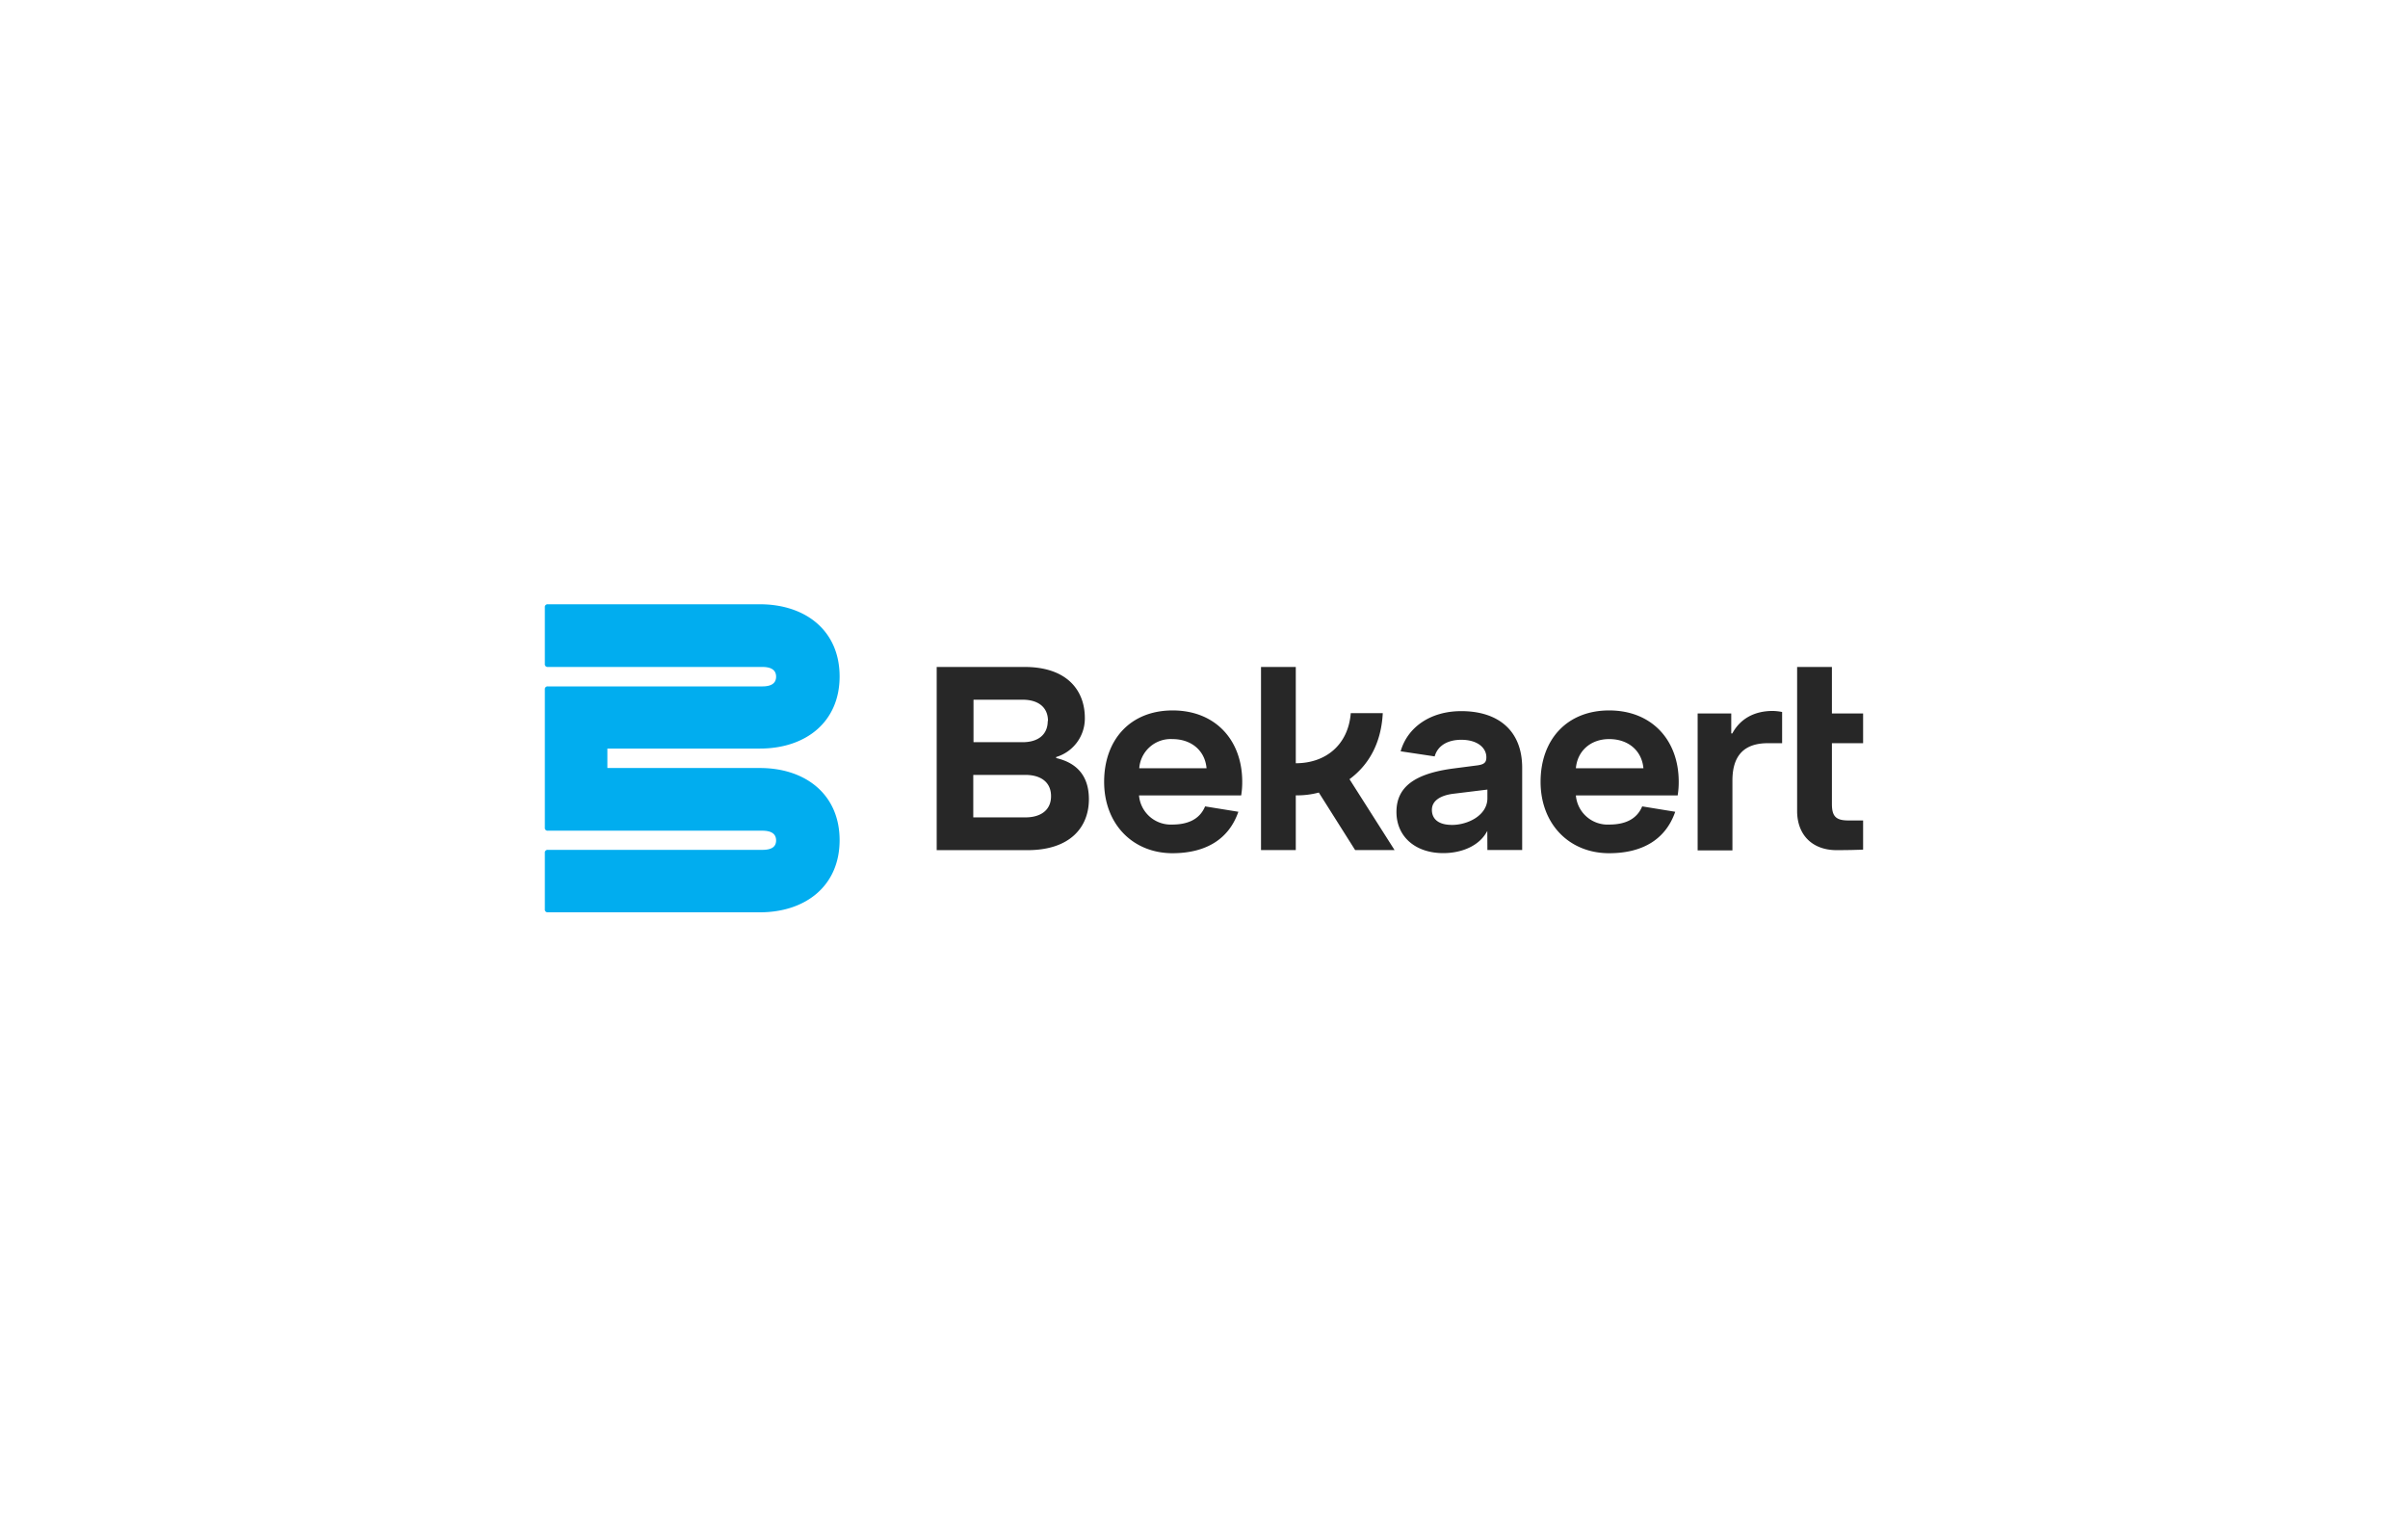 <?xml version="1.0" encoding="UTF-8"?>
<svg xmlns="http://www.w3.org/2000/svg" id="图层_1" data-name="图层 1" viewBox="0 0 510.24 323.15">
  <defs>
    <style>.cls-1{fill:#272727;}.cls-2{fill:#01adef;}</style>
  </defs>
  <title>Bekaert-blue-logo</title>
  <path class="cls-1" d="M391.64,173.82c-2.6,0-3.47-.87-3.47-3.47v-12.9h6.61v-6.29h-6.61V141.3H380.8v30.51c0,5.1,3.25,8.3,8.35,8.3,2.38,0,4.6-.06,5.63-.11v-6.18Zm-24.77-22.66h-7.15v29h7.37V165.37c0-5.32,2.49-7.92,7.53-7.92h3v-6.61a11.13,11.13,0,0,0-2-.22c-3.79,0-6.83,1.57-8.56,4.77h-.22v-4.23Zm-32.95,11.6c.32-3.68,3.14-6.18,7.05-6.18,4.11,0,6.93,2.5,7.26,6.18Zm7.05,18c7.15,0,12-3,14-8.78l-7-1.14c-1.2,2.87-3.85,3.85-7,3.85a6.74,6.74,0,0,1-7.05-6.18h21.57a17.51,17.51,0,0,0,.22-2.88c0-8.89-5.75-15.12-14.74-15.12s-14.53,6.24-14.53,15.12,6,15.13,14.53,15.13Zm-33.34-6c-2.82,0-4.22-1.24-4.22-3.19s1.84-3.09,4.66-3.42l7.1-.87v1.85c0,3.57-4.07,5.64-7.54,5.64Zm7.54,5.32h7.37V162.66c0-8-5.21-12-12.9-12-6.67,0-11.44,3.52-12.85,8.51l7.21,1.08c.65-2.33,2.82-3.52,5.64-3.52,3.47,0,5.31,1.74,5.31,3.69,0,1-.32,1.52-1.9,1.73l-5,.65c-8.41,1.09-12.15,4-12.15,9.22s4,8.72,9.92,8.72c3.8,0,7.65-1.46,9.33-4.71Zm-19.68,0-9.54-15c4.18-3.09,6.73-7.75,7.05-14h-6.78c-.54,6.77-5.36,10.62-11.65,10.62V141.3H267.2v38.8h7.37V168.5a17.89,17.89,0,0,0,4.88-.59l7.7,12.19h8.34ZM241.4,162.76a6.68,6.68,0,0,1,7-6.18c4.12,0,6.94,2.5,7.26,6.18Zm7,18c7.15,0,12-3,14-8.78l-7.05-1.14c-1.19,2.87-3.85,3.85-7,3.85a6.75,6.75,0,0,1-7-6.18H263a17.51,17.51,0,0,0,.22-2.88c0-8.89-5.74-15.12-14.74-15.12s-14.52,6.24-14.52,15.12,6,15.13,14.52,15.13Zm-42.17-7.59v-9h11.06c3.14,0,5.42,1.46,5.42,4.5s-2.28,4.5-5.42,4.5Zm15.78-20.43c0,3-2.17,4.5-5.31,4.5H206.28v-9h10.41c3.14,0,5.37,1.46,5.37,4.5Zm-23.58,27.37h19.3c9.1,0,13-4.93,13-10.79,0-4.88-2.49-7.69-6.93-8.72v-.22a8.52,8.52,0,0,0,6.07-8.29c0-5.64-3.58-10.79-12.79-10.79H198.48v38.8Z"></path>
  <path class="cls-2" d="M115.45,140.65a.58.58,0,0,0,.65.65h45.42c1.73,0,2.93.54,2.93,2.06s-1.2,2.06-2.93,2.06H116.1a.58.58,0,0,0-.65.65v29.27a.58.58,0,0,0,.65.65h45.42c1.73,0,2.93.54,2.93,2.06s-1.2,2-2.93,2H116.1a.58.58,0,0,0-.65.66v11.92a.58.58,0,0,0,.65.65H161c9.75,0,16.91-5.64,16.91-15.28s-7.16-15.29-16.91-15.29h-32.3v-4.12H161c9.75,0,16.91-5.63,16.91-15.28s-7.16-15.29-16.91-15.29H116.1a.58.58,0,0,0-.65.66Z"></path>
</svg>
